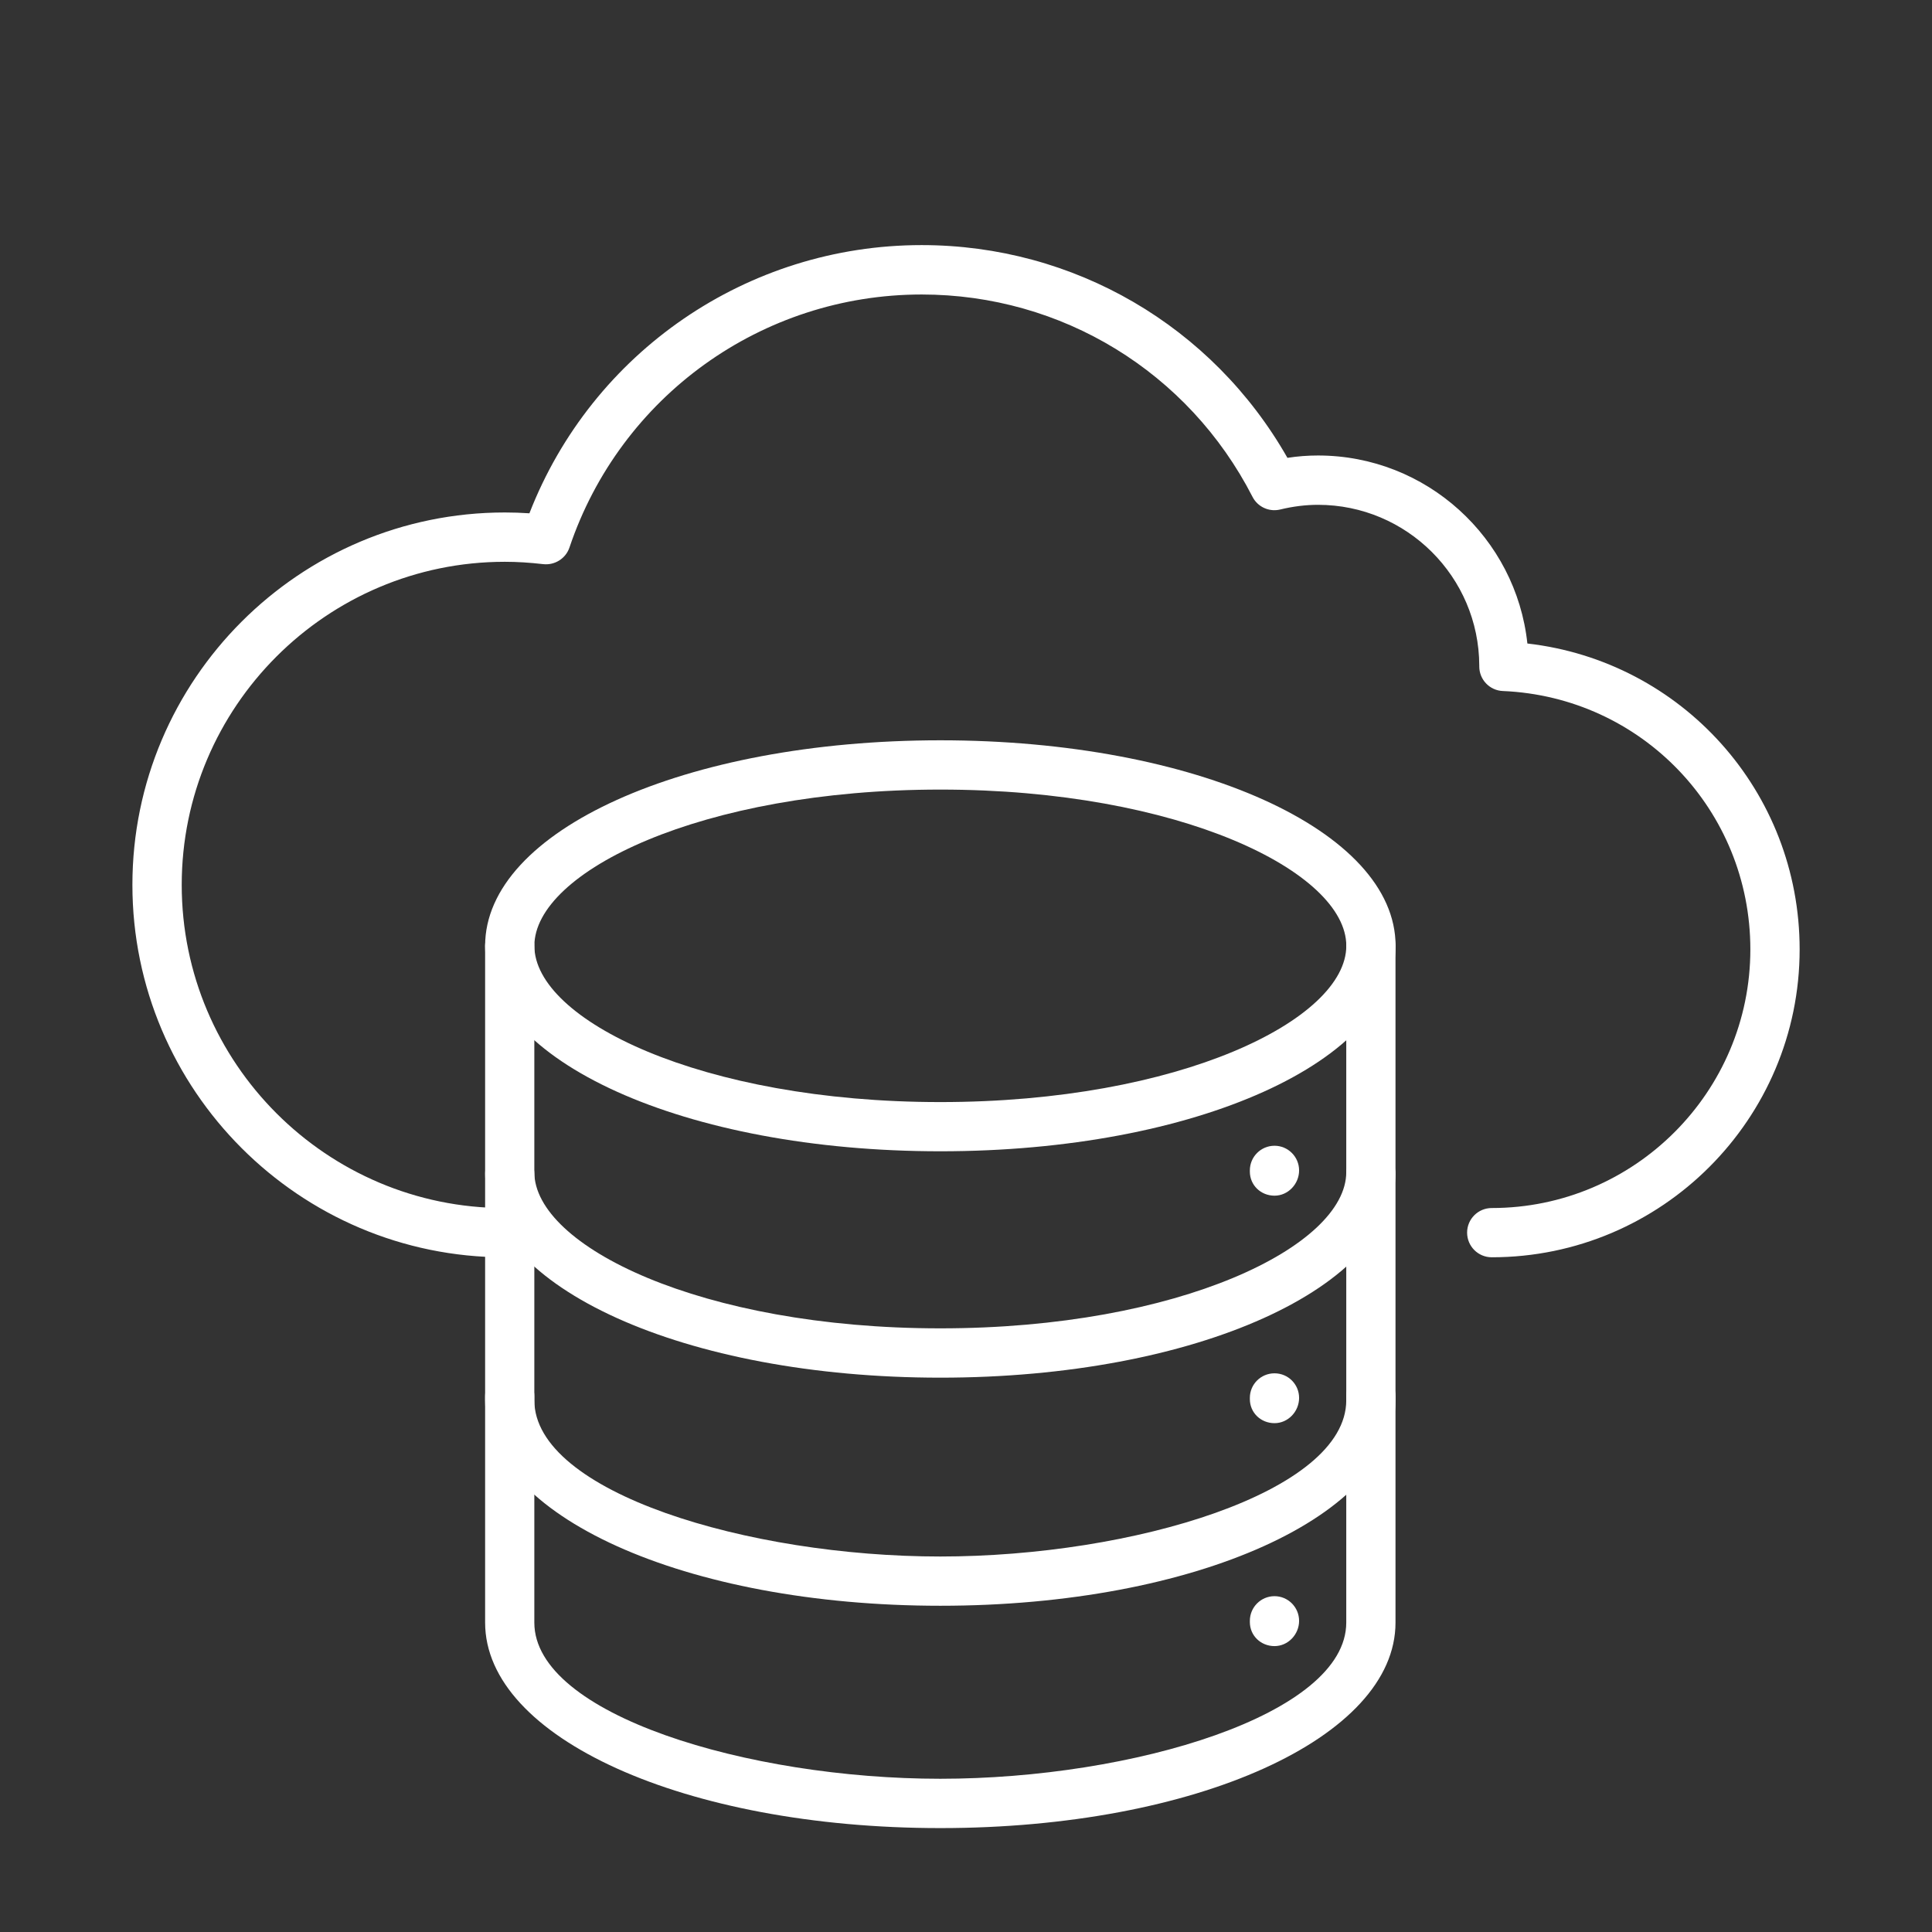 <?xml version="1.0" encoding="utf-8"?>
<!-- Generator: Adobe Illustrator 16.0.0, SVG Export Plug-In . SVG Version: 6.00 Build 0)  -->
<!DOCTYPE svg PUBLIC "-//W3C//DTD SVG 1.1//EN" "http://www.w3.org/Graphics/SVG/1.1/DTD/svg11.dtd">
<svg version="1.1" id="Calque_1" xmlns="http://www.w3.org/2000/svg" xmlns:xlink="http://www.w3.org/1999/xlink" x="0px" y="0px"
	 width="51px" height="51px" viewBox="0 0 51 51" enable-background="new 0 0 51 51" xml:space="preserve">
<rect x="0" y="0" width="51" height="51" fill="#333333" stroke="none"/>
<g>
	<path fill="#FFFFFF" d="M-32.851,34.66c-1.166,0-2.327-0.273-3.358-0.793c-0.813-0.408-1.533-0.957-2.143-1.629
		c-0.608,0.668-1.326,1.213-2.136,1.619c-1.031,0.52-2.192,0.795-3.357,0.795c-1.168,0-2.329-0.275-3.361-0.795
		c-0.809-0.408-1.525-0.953-2.133-1.621c-0.608,0.67-1.325,1.215-2.135,1.621c-1.032,0.52-2.193,0.795-3.359,0.795
		c-1.167,0-2.328-0.275-3.36-0.795c-0.809-0.408-1.526-0.953-2.134-1.621c-0.607,0.668-1.324,1.213-2.133,1.619
		c-1.032,0.52-2.194,0.795-3.36,0.795s-2.328-0.275-3.36-0.795c-1.101-0.555-2.023-1.355-2.742-2.381
		c-0.114-0.164-0.158-0.359-0.124-0.557c0.035-0.195,0.143-0.365,0.306-0.479c0.126-0.088,0.273-0.135,0.426-0.135
		c0.242,0,0.47,0.117,0.609,0.316c1.132,1.615,2.912,2.543,4.884,2.543c1.973,0,3.753-0.928,4.884-2.543
		c0.138-0.195,0.363-0.314,0.604-0.316h0.006c0.237,0,0.462,0.115,0.602,0.307l0.007,0.01c1.132,1.617,2.912,2.543,4.884,2.543
		c1.973,0,3.752-0.926,4.884-2.541l0.002-0.004c0.14-0.197,0.367-0.314,0.607-0.314h0.005c0.243,0,0.47,0.121,0.607,0.322
		c1.129,1.611,2.908,2.537,4.88,2.537c1.974,0,3.753-0.926,4.885-2.539c0-0.002,0.003-0.006,0.003-0.006
		c0.139-0.197,0.366-0.314,0.607-0.314c0.243,0,0.47,0.117,0.609,0.316l0.009,0.014c1.132,1.613,2.911,2.539,4.883,2.539
		c1.971,0,3.75-0.926,4.882-2.539l0.01-0.014c0.138-0.199,0.366-0.316,0.608-0.316c0.153,0,0.301,0.047,0.426,0.135
		c0.163,0.113,0.271,0.285,0.306,0.48s-0.01,0.393-0.124,0.555l-0.009,0.014c-0.719,1.025-1.642,1.824-2.741,2.379
		C-30.525,34.387-31.686,34.66-32.851,34.66z"/>
	<path fill="#FFFFFF" d="M-32.851,28.154c-1.166,0-2.327-0.275-3.358-0.795c-0.813-0.408-1.533-0.955-2.143-1.629
		c-0.608,0.67-1.326,1.215-2.136,1.621c-1.031,0.52-2.192,0.793-3.357,0.793c-1.168,0-2.329-0.275-3.361-0.793
		c-0.809-0.408-1.525-0.953-2.133-1.621c-0.608,0.668-1.325,1.213-2.135,1.621c-1.032,0.518-2.193,0.793-3.359,0.793
		c-1.167,0-2.328-0.275-3.36-0.793c-0.809-0.408-1.526-0.953-2.134-1.621c-0.607,0.668-1.324,1.211-2.133,1.619
		c-1.032,0.52-2.194,0.795-3.36,0.795s-2.328-0.275-3.36-0.795c-1.101-0.555-2.023-1.355-2.742-2.383
		c-0.114-0.162-0.158-0.359-0.124-0.555c0.035-0.195,0.143-0.365,0.306-0.48c0.126-0.088,0.273-0.133,0.426-0.133
		c0.242,0,0.47,0.117,0.609,0.316c1.132,1.615,2.912,2.543,4.884,2.543c1.973,0,3.753-0.928,4.884-2.543
		c0.138-0.197,0.363-0.316,0.604-0.316h0.006c0.237,0,0.462,0.113,0.602,0.307l0.008,0.012c1.131,1.615,2.911,2.541,4.883,2.541
		c1.973,0,3.752-0.926,4.884-2.541l0.002-0.004c0.14-0.197,0.367-0.314,0.607-0.314h0.005c0.243,0,0.47,0.121,0.607,0.32
		c1.129,1.613,2.908,2.539,4.88,2.539c1.974,0,3.753-0.926,4.885-2.541c0-0.002,0.003-0.004,0.003-0.004
		c0.139-0.197,0.366-0.314,0.607-0.314c0.243,0,0.47,0.117,0.609,0.316l0.009,0.012c1.132,1.615,2.911,2.541,4.883,2.541
		c1.971,0,3.75-0.926,4.882-2.541l0.009-0.012c0.139-0.199,0.367-0.316,0.609-0.316c0.153,0,0.301,0.047,0.426,0.133
		c0.336,0.236,0.418,0.701,0.182,1.037l-0.009,0.014c-0.719,1.025-1.642,1.824-2.741,2.379
		C-30.525,27.879-31.686,28.154-32.851,28.154z"/>
	<path fill="#FFFFFF" d="M-62.354,3.984c-1.104,0-2.002-0.898-2.002-2.002c0-1.104,0.898-2.002,2.002-2.002s2.002,0.898,2.002,2.002
		C-60.352,3.086-61.25,3.984-62.354,3.984z M-62.354,1.466c-0.284,0-0.516,0.231-0.516,0.516c0,0.285,0.231,0.516,0.516,0.516
		s0.516-0.231,0.516-0.516C-61.838,1.698-62.07,1.466-62.354,1.466z"/>
	<path fill="#FFFFFF" d="M-57.333,3.984c-1.104,0-2.002-0.898-2.002-2.002c0-1.104,0.898-2.002,2.002-2.002
		c1.104,0,2.002,0.898,2.002,2.002C-55.331,3.086-56.229,3.984-57.333,3.984z M-57.333,1.466c-0.285,0-0.516,0.231-0.516,0.516
		c0,0.285,0.231,0.516,0.516,0.516c0.284,0,0.515-0.231,0.515-0.516C-56.817,1.698-57.048,1.466-57.333,1.466z"/>
	<path fill="#FFFFFF" d="M-52.312,3.984c-1.104,0-2.002-0.898-2.002-2.002c0-1.104,0.898-2.002,2.002-2.002
		c1.104,0,2.002,0.898,2.002,2.002C-50.309,3.086-51.207,3.984-52.312,3.984z M-52.312,1.466c-0.284,0-0.515,0.231-0.515,0.516
		c0,0.285,0.231,0.516,0.515,0.516c0.285,0,0.516-0.231,0.516-0.516C-51.796,1.698-52.027,1.466-52.312,1.466z"/>
	<path fill="#FFFFFF" d="M-47.985,2.725c-0.409,0-0.743-0.333-0.743-0.743c0-0.41,0.334-0.743,0.743-0.743h13.155
		c0.41,0,0.743,0.333,0.743,0.743c0,0.41-0.333,0.743-0.743,0.743H-47.985z"/>
	<path fill="#FFFFFF" d="M-32.513,24.85c-0.185,0-0.362-0.066-0.499-0.191c-0.304-0.275-0.327-0.746-0.051-1.051
		c0.374-0.412,0.579-0.941,0.579-1.494v-3.318c0-1.223-0.993-2.219-2.213-2.219h-29.27c-1.221,0-2.214,0.996-2.214,2.219v3.318
		c0,0.553,0.206,1.082,0.58,1.494c0.134,0.146,0.202,0.338,0.192,0.535c-0.01,0.199-0.096,0.381-0.243,0.516
		c-0.137,0.125-0.315,0.191-0.5,0.191c-0.209,0-0.41-0.088-0.55-0.242c-0.623-0.688-0.966-1.572-0.966-2.494v-3.318
		c0-1.17,0.549-2.26,1.48-2.96c-0.931-0.699-1.48-1.788-1.48-2.958V9.558c0-1.17,0.549-2.259,1.479-2.958
		c-0.931-0.699-1.479-1.788-1.479-2.958V0.322c0-2.041,1.66-3.701,3.701-3.701h29.269c2.041,0,3.702,1.661,3.702,3.701v3.319
		c0,1.169-0.55,2.258-1.48,2.958c0.931,0.7,1.48,1.788,1.48,2.958v3.319c0,1.17-0.55,2.259-1.481,2.958
		c0.931,0.701,1.48,1.791,1.48,2.96v3.318c0,0.922-0.344,1.807-0.966,2.494C-32.104,24.762-32.304,24.85-32.513,24.85z
		 M-63.967,7.343c-1.221,0-2.215,0.993-2.215,2.215v3.319c0,1.221,0.994,2.214,2.215,2.214h29.269c1.221,0,2.215-0.994,2.215-2.214
		V9.558c0-1.222-0.994-2.215-2.215-2.215H-63.967z M-63.967-1.892c-1.221,0-2.215,0.994-2.215,2.214v3.319
		c0,1.221,0.994,2.215,2.215,2.215h29.269c1.221,0,2.215-0.994,2.215-2.215V0.322c0-1.221-0.994-2.214-2.215-2.214H-63.967z"/>
	<path fill="#FFFFFF" d="M-62.354,13.219c-1.104,0-2.002-0.898-2.002-2.002s0.898-2.002,2.002-2.002s2.002,0.898,2.002,2.002
		S-61.25,13.219-62.354,13.219z M-62.354,10.701c-0.284,0-0.516,0.232-0.516,0.516c0,0.285,0.231,0.516,0.516,0.516
		s0.516-0.231,0.516-0.516C-61.838,10.933-62.07,10.701-62.354,10.701z"/>
	<path fill="#FFFFFF" d="M-57.333,13.219c-1.104,0-2.002-0.898-2.002-2.002s0.898-2.002,2.002-2.002
		c1.104,0,2.002,0.898,2.002,2.002S-56.229,13.219-57.333,13.219z M-57.333,10.701c-0.285,0-0.516,0.232-0.516,0.516
		c0,0.285,0.231,0.516,0.516,0.516c0.284,0,0.515-0.231,0.515-0.516C-56.817,10.933-57.048,10.701-57.333,10.701z"/>
	<path fill="#FFFFFF" d="M-52.312,13.219c-1.104,0-2.002-0.898-2.002-2.002s0.898-2.002,2.002-2.002
		c1.104,0,2.002,0.898,2.002,2.002S-51.207,13.219-52.312,13.219z M-52.312,10.701c-0.284,0-0.515,0.232-0.515,0.516
		c0,0.285,0.231,0.516,0.515,0.516c0.285,0,0.516-0.231,0.516-0.516C-51.796,10.933-52.027,10.701-52.312,10.701z"/>
	<path fill="#FFFFFF" d="M-47.985,11.96c-0.409,0-0.743-0.333-0.743-0.743c0-0.41,0.334-0.743,0.743-0.743h13.155
		c0.41,0,0.743,0.333,0.743,0.743c0,0.41-0.333,0.743-0.743,0.743H-47.985z"/>
	<path fill="#FFFFFF" d="M-62.354,22.455c-1.104,0-2.002-0.898-2.002-2.002c0-1.105,0.898-2.004,2.002-2.004
		s2.002,0.898,2.002,2.004C-60.351,21.557-61.25,22.455-62.354,22.455z M-62.354,19.938c-0.284,0-0.516,0.23-0.516,0.516
		c0,0.283,0.231,0.516,0.516,0.516c0.285,0,0.516-0.232,0.516-0.516C-61.838,20.168-62.069,19.938-62.354,19.938z"/>
	<path fill="#FFFFFF" d="M-57.332,22.455c-1.104,0-2.002-0.898-2.002-2.002c0-1.105,0.898-2.004,2.002-2.004
		s2.002,0.898,2.002,2.004C-55.33,21.557-56.228,22.455-57.332,22.455z M-57.332,19.938c-0.285,0-0.516,0.23-0.516,0.516
		c0,0.283,0.231,0.516,0.516,0.516c0.284,0,0.516-0.232,0.516-0.516C-56.816,20.168-57.048,19.938-57.332,19.938z"/>
	<path fill="#FFFFFF" d="M-52.311,22.455c-1.104,0-2.002-0.898-2.002-2.002c0-1.105,0.898-2.004,2.002-2.004
		s2.002,0.898,2.002,2.004C-50.308,21.557-51.207,22.455-52.311,22.455z M-52.311,19.938c-0.284,0-0.516,0.23-0.516,0.516
		c0,0.283,0.231,0.516,0.516,0.516c0.285,0,0.516-0.232,0.516-0.516C-51.795,20.168-52.026,19.938-52.311,19.938z"/>
	<path fill="#FFFFFF" d="M-47.984,21.195c-0.41,0-0.743-0.332-0.743-0.742s0.333-0.744,0.743-0.744h13.155
		c0.41,0,0.743,0.334,0.743,0.744s-0.333,0.742-0.743,0.742H-47.984z"/>
</g>
<g>
	<g>
		<g>
			
				<path fill="none" stroke="#FFFFFF" stroke-width="1.3" stroke-linecap="round" stroke-linejoin="round" stroke-miterlimit="10" d="
				M110.039-17.103"/>
			
				<path fill="none" stroke="#FFFFFF" stroke-width="1.3" stroke-linecap="round" stroke-linejoin="round" stroke-miterlimit="10" d="
				M110.039-26.023"/>
			
				<polyline fill="none" stroke="#FFFFFF" stroke-width="1.3" stroke-linecap="round" stroke-linejoin="round" stroke-miterlimit="10" points="
				101.387,-8.901 108.379,-8.901 108.379,-34.426 89.995,-47.446 71.621,-34.47 71.621,-8.901 78.519,-8.901 			"/>
			
				<polyline fill="none" stroke="#FFFFFF" stroke-width="1.3" stroke-linecap="round" stroke-linejoin="round" stroke-miterlimit="10" points="
				75.197,-30.802 75.197,-34.125 104.859,-34.125 104.859,-30.802 			"/>
			
				<path fill="none" stroke="#FFFFFF" stroke-width="1.3" stroke-linecap="round" stroke-linejoin="round" stroke-miterlimit="10" d="
				M91.573-4.389c0,0.838-0.681,1.518-1.521,1.518s-1.52-0.68-1.52-1.518c0-0.842,0.68-1.521,1.52-1.521S91.573-5.231,91.573-4.389z
				"/>
			
				<line fill="none" stroke="#FFFFFF" stroke-width="1.3" stroke-linecap="round" stroke-linejoin="round" stroke-miterlimit="10" x1="90.053" y1="-5.911" x2="90.053" y2="-8.891"/>
			
				<line fill="none" stroke="#FFFFFF" stroke-width="1.3" stroke-linecap="round" stroke-linejoin="round" stroke-miterlimit="10" x1="88.533" y1="-4.389" x2="80.553" y2="-4.389"/>
			
				<line fill="none" stroke="#FFFFFF" stroke-width="1.3" stroke-linecap="round" stroke-linejoin="round" stroke-miterlimit="10" x1="99.555" y1="-4.389" x2="91.573" y2="-4.389"/>
			
				<line fill="none" stroke="#FFFFFF" stroke-width="1.3" stroke-linecap="round" stroke-linejoin="round" stroke-miterlimit="10" x1="97.273" y1="-19.152" x2="97.273" y2="-19.152"/>
			
				<line fill="none" stroke="#FFFFFF" stroke-width="1.3" stroke-linecap="round" stroke-linejoin="round" stroke-miterlimit="10" x1="95.752" y1="-19.152" x2="95.752" y2="-19.152"/>
			
				<line fill="none" stroke="#FFFFFF" stroke-width="1.3" stroke-linecap="round" stroke-linejoin="round" stroke-miterlimit="10" x1="97.273" y1="-12.311" x2="97.273" y2="-12.311"/>
			
				<line fill="none" stroke="#FFFFFF" stroke-width="1.3" stroke-linecap="round" stroke-linejoin="round" stroke-miterlimit="10" x1="95.752" y1="-12.311" x2="95.752" y2="-12.311"/>
			
				<line fill="none" stroke="#FFFFFF" stroke-width="1.3" stroke-linecap="round" stroke-linejoin="round" stroke-miterlimit="10" x1="94.232" y1="-19.152" x2="94.232" y2="-19.152"/>
			
				<line fill="none" stroke="#FFFFFF" stroke-width="1.3" stroke-linecap="round" stroke-linejoin="round" stroke-miterlimit="10" x1="94.232" y1="-12.311" x2="94.232" y2="-12.311"/>
			
				<path fill="none" stroke="#FFFFFF" stroke-width="1.3" stroke-linecap="round" stroke-linejoin="round" stroke-miterlimit="10" d="
				M99.555-21.053v3.803c0,0.841-0.684,1.519-1.521,1.519H82.072c-0.839,0-1.52-0.678-1.52-1.519v-3.803
				c0-0.839,0.681-1.517,1.52-1.517h15.961C98.871-22.57,99.555-21.892,99.555-21.053z"/>
			
				<path fill="none" stroke="#FFFFFF" stroke-width="1.3" stroke-linecap="round" stroke-linejoin="round" stroke-miterlimit="10" d="
				M99.555-14.21v3.798c0,0.842-0.684,1.521-1.521,1.521H82.072c-0.839,0-1.52-0.68-1.52-1.521v-3.798
				c0-0.839,0.681-1.521,1.52-1.521h15.961C98.871-15.732,99.555-15.049,99.555-14.21z"/>
			
				<line fill="none" stroke="#FFFFFF" stroke-width="1.3" stroke-linecap="round" stroke-linejoin="round" stroke-miterlimit="10" x1="82.833" y1="-20.291" x2="82.833" y2="-18.013"/>
			
				<line fill="none" stroke="#FFFFFF" stroke-width="1.3" stroke-linecap="round" stroke-linejoin="round" stroke-miterlimit="10" x1="97.273" y1="-25.992" x2="97.273" y2="-25.992"/>
			
				<line fill="none" stroke="#FFFFFF" stroke-width="1.3" stroke-linecap="round" stroke-linejoin="round" stroke-miterlimit="10" x1="95.752" y1="-25.992" x2="95.752" y2="-25.992"/>
			
				<line fill="none" stroke="#FFFFFF" stroke-width="1.3" stroke-linecap="round" stroke-linejoin="round" stroke-miterlimit="10" x1="94.232" y1="-25.992" x2="94.232" y2="-25.992"/>
			
				<path fill="none" stroke="#FFFFFF" stroke-width="1.3" stroke-linecap="round" stroke-linejoin="round" stroke-miterlimit="10" d="
				M99.555-27.892v3.8c0,0.84-0.684,1.522-1.521,1.522H82.072c-0.839,0-1.52-0.683-1.52-1.522v-3.8c0-0.84,0.681-1.52,1.52-1.52
				h15.961C98.871-29.412,99.555-28.732,99.555-27.892z"/>
			
				<line fill="none" stroke="#FFFFFF" stroke-width="1.3" stroke-linecap="round" stroke-linejoin="round" stroke-miterlimit="10" x1="82.833" y1="-27.133" x2="82.833" y2="-24.852"/>
			
				<line fill="none" stroke="#FFFFFF" stroke-width="1.3" stroke-linecap="round" stroke-linejoin="round" stroke-miterlimit="10" x1="82.833" y1="-13.451" x2="82.833" y2="-11.17"/>
			
				<line fill="none" stroke="#FFFFFF" stroke-width="1.3" stroke-linecap="round" stroke-linejoin="round" stroke-miterlimit="10" x1="103.418" y1="-30.802" x2="103.418" y2="-9.186"/>
			
				<line fill="none" stroke="#FFFFFF" stroke-width="1.3" stroke-linecap="round" stroke-linejoin="round" stroke-miterlimit="10" x1="76.639" y1="-30.802" x2="76.639" y2="-9.186"/>
			<g>
				
					<rect x="113.014" y="-23.489" fill="none" stroke="#FFFFFF" stroke-width="1.3" stroke-linecap="round" stroke-linejoin="round" stroke-miterlimit="10" width="2.895" height="2.83"/>
				
					<path fill="none" stroke="#FFFFFF" stroke-width="1.3" stroke-linecap="round" stroke-linejoin="round" stroke-miterlimit="10" d="
					M112.824-14.532h-1.672c-0.189,0-0.342-0.149-0.342-0.335v-2.314c0-0.594-0.494-1.081-1.107-1.081h-1.143"/>
				
					<rect x="112.824" y="-15.944" fill="none" stroke="#FFFFFF" stroke-width="1.3" stroke-linecap="round" stroke-linejoin="round" stroke-miterlimit="10" width="2.895" height="2.83"/>
				
					<path fill="none" stroke="#FFFFFF" stroke-width="1.3" stroke-linecap="round" stroke-linejoin="round" stroke-miterlimit="10" d="
					M112.824-29.116h-1.672c-0.189,0-0.342,0.149-0.342,0.334v2.313c0,0.597-0.494,1.081-1.107,1.081h-1.143"/>
				
					<rect x="112.824" y="-30.537" fill="none" stroke="#FFFFFF" stroke-width="1.3" stroke-linecap="round" stroke-linejoin="round" stroke-miterlimit="10" width="2.895" height="2.831"/>
				
					<line fill="none" stroke="#FFFFFF" stroke-width="1.3" stroke-linecap="round" stroke-linejoin="round" stroke-miterlimit="10" x1="108.561" y1="-22.075" x2="112.824" y2="-22.075"/>
			</g>
			
				<circle fill="none" stroke="#FFFFFF" stroke-width="1.3" stroke-linecap="round" stroke-linejoin="round" stroke-miterlimit="10" cx="90" cy="-39.278" r="1.805"/>
		</g>
	</g>
</g>
<g>
	<g>
		<g>
			<g>
				<path fill="#FFFFFF" d="M24.823,30.391c-6.738,0-12.017-2.383-12.017-5.424c0-3.042,5.278-5.425,12.017-5.425
					s12.017,2.383,12.017,5.425C36.84,28.008,31.562,30.391,24.823,30.391z M24.823,20.843c-6.314,0-10.717,2.172-10.717,4.124
					s4.402,4.125,10.717,4.125c6.315,0,10.716-2.174,10.716-4.125S31.139,20.843,24.823,20.843z"/>
			</g>
			<g>
				<path fill="#FFFFFF" d="M24.823,36.367c-6.738,0-12.017-2.384-12.017-5.425v-5.976c0-0.36,0.291-0.65,0.65-0.65
					c0.358,0,0.649,0.29,0.649,0.65v5.976c0,1.949,4.402,4.123,10.717,4.123c6.315,0,10.716-2.174,10.716-4.123v-5.976
					c0-0.36,0.291-0.65,0.649-0.65c0.36,0,0.651,0.29,0.651,0.65v5.976C36.84,33.983,31.562,36.367,24.823,36.367z"/>
			</g>
			<g>
				<path fill="#FFFFFF" d="M24.823,42.388c-6.738,0-12.017-2.384-12.017-5.425V30.99c0-0.36,0.291-0.652,0.65-0.652
					c0.358,0,0.649,0.292,0.649,0.652v5.973c0,2.432,5.648,4.125,10.717,4.125s10.716-1.693,10.716-4.125V30.99
					c0-0.36,0.291-0.652,0.649-0.652c0.36,0,0.651,0.292,0.651,0.652v5.973C36.84,40.004,31.562,42.388,24.823,42.388z"/>
			</g>
			<g>
				<path fill="#FFFFFF" d="M24.823,48.257c-6.738,0-12.017-2.384-12.017-5.425v-5.976c0-0.36,0.291-0.649,0.65-0.649
					c0.358,0,0.649,0.289,0.649,0.649v5.976c0,2.431,5.648,4.123,10.717,4.123s10.716-1.692,10.716-4.123v-5.976
					c0-0.36,0.291-0.649,0.649-0.649c0.36,0,0.651,0.289,0.651,0.649v5.976C36.84,45.873,31.562,48.257,24.823,48.257z"/>
			</g>
		</g>
		<g>
			<path fill="#FFFFFF" d="M33.644,31.563c-0.36,0-0.651-0.276-0.651-0.636v-0.031c0-0.359,0.291-0.651,0.651-0.651
				c0.358,0,0.649,0.292,0.649,0.651C34.293,31.255,34.002,31.563,33.644,31.563z"/>
		</g>
		<g>
			<path fill="#FFFFFF" d="M33.644,37.568c-0.36,0-0.651-0.275-0.651-0.636v-0.031c0-0.36,0.291-0.649,0.651-0.649
				c0.358,0,0.649,0.289,0.649,0.649S34.002,37.568,33.644,37.568z"/>
		</g>
		<g>
			<path fill="#FFFFFF" d="M33.644,43.453c-0.36,0-0.651-0.275-0.651-0.635v-0.031c0-0.36,0.291-0.652,0.651-0.652
				c0.358,0,0.649,0.292,0.649,0.652C34.293,43.145,34.002,43.453,33.644,43.453z"/>
		</g>
	</g>
	<g>
		<g>
			<g>
				<path fill="#FFFFFF" d="M39.378,33.189c-0.359,0-0.65-0.291-0.65-0.651c0-0.358,0.291-0.649,0.65-0.649
					c3.765,0,6.827-3.063,6.827-6.828c0-3.669-2.87-6.665-6.534-6.82c-0.348-0.014-0.622-0.301-0.622-0.648c0-0.007,0-0.015,0-0.022
					c-0.006-2.342-1.914-4.245-4.257-4.245c-0.323,0-0.659,0.041-0.999,0.124c-0.293,0.07-0.594-0.069-0.73-0.335
					c-1.69-3.295-5.036-5.341-8.733-5.341c-4.217,0-7.953,2.685-9.298,6.68c-0.099,0.292-0.39,0.472-0.693,0.438
					c-0.354-0.041-0.686-0.062-1.013-0.062c-4.702,0-8.529,3.827-8.529,8.529c0,4.704,3.827,8.531,8.529,8.531
					c0.36,0,0.651,0.291,0.651,0.649c0,0.36-0.291,0.651-0.651,0.651c-5.42,0-9.831-4.41-9.831-9.832c0-5.42,4.411-9.83,9.831-9.83
					c0.214,0,0.43,0.007,0.649,0.022c1.655-4.255,5.752-7.08,10.354-7.08c4.023,0,7.678,2.14,9.656,5.616
					c0.271-0.042,0.541-0.062,0.807-0.062c2.863,0,5.229,2.177,5.527,4.963c4.074,0.467,7.187,3.905,7.187,8.074
					C47.506,29.542,43.86,33.189,39.378,33.189z"/>
			</g>
		</g>
	</g>
</g>
</svg>

